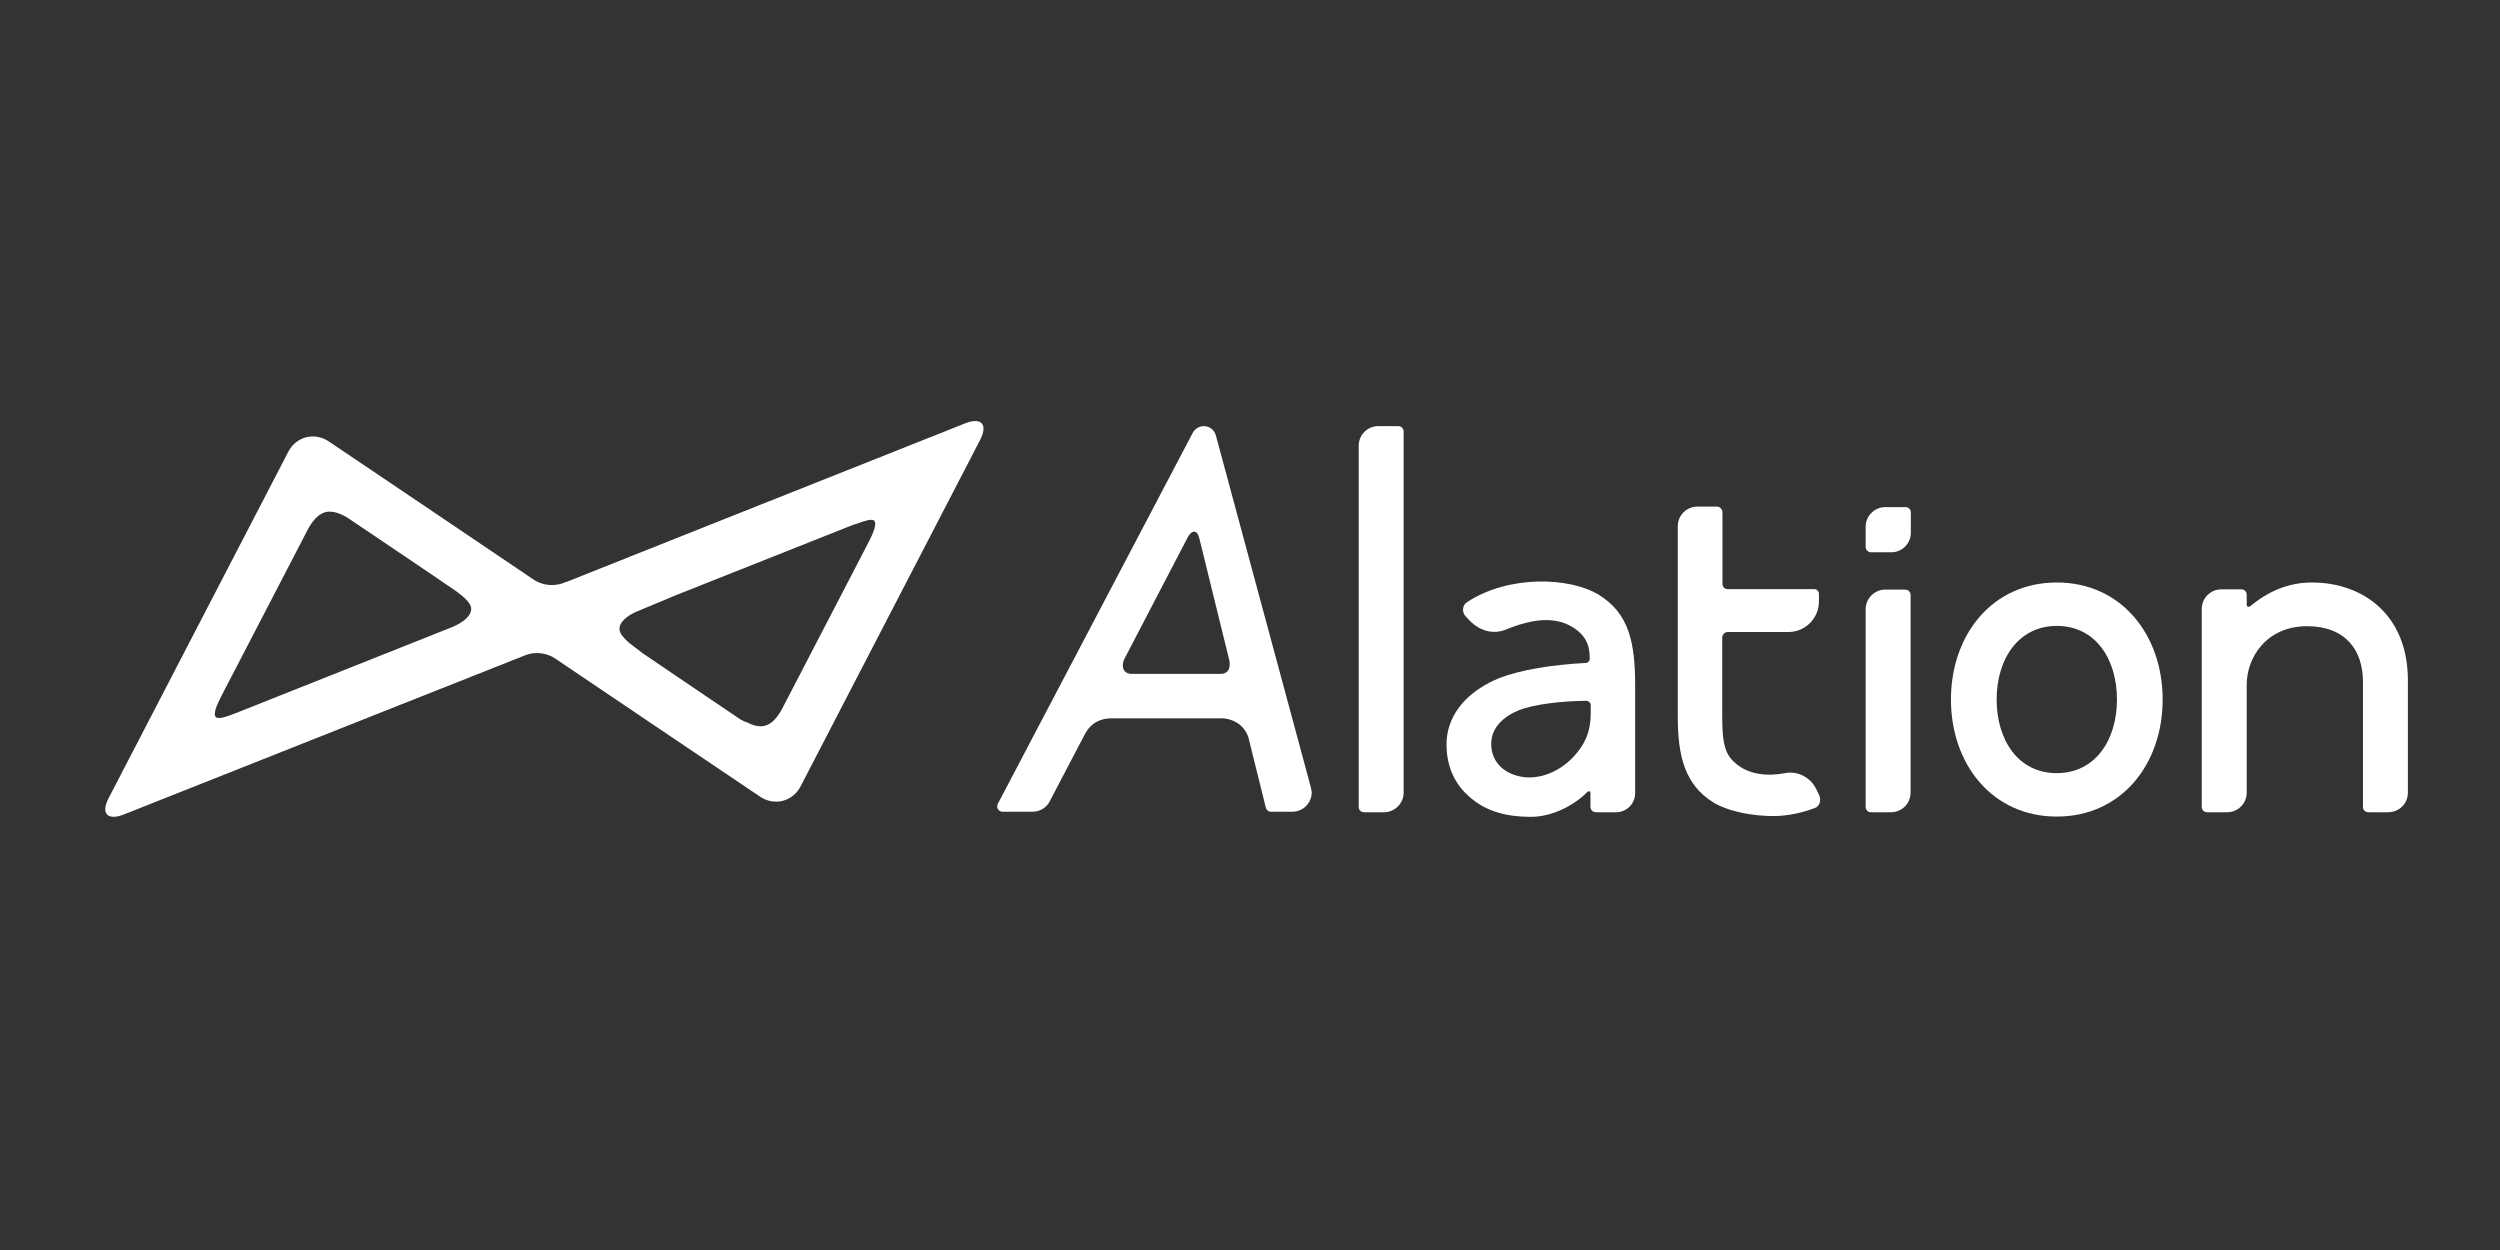 <?xml version="1.0" encoding="UTF-8"?>
<svg xmlns="http://www.w3.org/2000/svg" width="190" height="95" viewBox="0 0 190 95" fill="none">
  <rect x="0" y="0" width="190" height="95" fill="#333333" stroke="none"/>
  <path d="M145.224 38.945C145.224 38.714 145.05 38.54 144.818 38.54H143.275C142.465 38.54 141.789 39.215 141.789 40.026V40.257V41.569C141.789 41.781 141.963 41.974 142.195 41.974H143.738C144.568 41.974 145.224 41.299 145.224 40.489V40.257V38.945Z" fill="white"></path>
  <path d="M106.27 32.385H104.746C103.917 32.385 103.261 33.061 103.261 33.871V61.325C103.261 61.557 103.434 61.73 103.666 61.73H105.19C106 61.73 106.676 61.055 106.676 60.245V32.791C106.676 32.578 106.502 32.385 106.27 32.385Z" fill="white"></path>
  <path d="M144.799 44.81H143.275C142.465 44.81 141.789 45.486 141.789 46.296V61.325C141.789 61.557 141.963 61.731 142.195 61.731H143.719C144.529 61.731 145.204 61.075 145.204 60.245V45.196C145.204 44.984 145.011 44.81 144.799 44.81Z" fill="white"></path>
  <path d="M99.653 59.975C99.633 59.878 99.614 59.801 99.595 59.724L92.418 33.138C92.321 32.713 91.955 32.385 91.492 32.385C91.144 32.385 90.836 32.578 90.662 32.868L75.903 60.959L75.826 61.094C75.806 61.152 75.787 61.21 75.787 61.287C75.787 61.518 75.98 61.692 76.192 61.692H78.469C79.067 61.692 79.588 61.345 79.819 60.824L82.424 55.846C82.713 55.267 83.292 54.592 84.488 54.592H92.862C93.537 54.592 94.501 54.978 94.868 56L96.199 61.364C96.238 61.557 96.392 61.692 96.605 61.692H98.206C99.035 61.692 99.691 61.036 99.691 60.206C99.672 60.148 99.672 60.071 99.653 59.975ZM93.421 50.154C93.498 50.444 93.537 51.216 92.765 51.216H86.032C85.202 51.216 85.26 50.425 85.453 50.077L90.276 40.817C90.527 40.353 90.951 40.161 91.144 40.894L93.421 50.154Z" fill="white"></path>
  <path d="M73.356 32.173L51.419 40.894L43.046 44.231V44.212C42.718 44.367 42.352 44.463 41.947 44.463C41.406 44.463 40.885 44.289 40.48 44L32.281 38.463L25.007 33.562C23.907 32.81 22.499 33.176 21.901 34.353L8.26 60.65C7.643 61.827 8.164 62.386 9.399 61.904L32.261 52.836L39.901 49.807C40.191 49.691 40.48 49.634 40.808 49.634C41.368 49.634 41.869 49.807 42.294 50.116L51.419 56.27L57.748 60.534C58.847 61.287 60.256 60.92 60.854 59.743L74.494 33.427C75.092 32.25 74.591 31.691 73.356 32.173ZM34.152 47.743L32.261 48.495L17.946 54.187C17.348 54.418 16.614 54.708 16.402 54.495C16.171 54.264 16.499 53.531 16.807 52.933L23.406 40.218C23.714 39.64 24.158 39.08 24.718 38.926C25.296 38.772 25.972 39.061 26.531 39.427L32.281 43.305L34.576 44.868C34.982 45.177 35.811 45.736 35.811 46.277C35.792 47.01 34.769 47.511 34.152 47.743ZM51.419 45.215L64.828 39.891C64.925 39.852 65.002 39.833 65.099 39.813C65.658 39.601 66.256 39.389 66.449 39.582C66.661 39.813 66.353 40.547 66.044 41.145L59.446 53.859C59.137 54.438 58.693 55.017 58.153 55.151C57.728 55.267 57.265 55.151 56.822 54.92C56.629 54.862 56.455 54.785 56.262 54.669L51.439 51.409L48.853 49.653C48.776 49.576 47.734 48.823 47.677 48.727C47.368 48.457 47.078 48.109 47.078 47.801C47.078 47.241 47.715 46.797 48.275 46.527L51.419 45.215Z" fill="white"></path>
  <path d="M156.317 44.27C151.397 44.27 148.272 48.264 148.272 53.164C148.272 58.065 151.397 62.059 156.317 62.059C161.237 62.059 164.362 58.065 164.362 53.164C164.362 48.264 161.237 44.27 156.317 44.27ZM156.317 58.759C153.385 58.759 151.745 56.251 151.745 53.164C151.745 50.077 153.404 47.569 156.317 47.569C159.25 47.569 160.89 50.077 160.89 53.164C160.89 56.251 159.23 58.759 156.317 58.759Z" fill="white"></path>
  <path d="M138.259 60.438L138.027 59.956C137.583 59.068 136.619 58.566 135.654 58.759C134.246 59.029 132.914 58.837 131.988 58.084C131.178 57.428 130.889 56.714 130.889 54.534C130.889 53.627 130.889 51.119 130.889 48.457C130.889 48.225 131.082 48.032 131.313 48.032H135.924C137.198 48.032 138.239 46.99 138.239 45.717V45.138C138.239 44.926 138.066 44.772 137.873 44.772H131.294C131.082 44.772 130.908 44.598 130.908 44.386C130.908 41.955 130.908 39.833 130.908 38.945C130.908 38.694 130.715 38.501 130.464 38.501H128.998C128.168 38.501 127.512 39.177 127.512 39.987C127.512 43.575 127.512 52.547 127.512 54.495C127.512 57.447 128.053 59.627 130.175 60.959C131.39 61.711 133.281 62.02 134.786 62.02C135.905 62.02 137.024 61.75 137.892 61.422C138.259 61.325 138.452 60.843 138.259 60.438Z" fill="white"></path>
  <path d="M124.271 52.122V60.283C124.271 61.074 123.634 61.73 122.824 61.73H121.281C121.049 61.73 120.875 61.538 120.875 61.325V60.264C120.875 60.148 120.74 60.09 120.663 60.168C119.583 61.267 117.904 62.078 116.38 62.078C114.316 62.078 112.695 61.615 111.345 60.245C110.418 59.299 109.936 58.026 109.936 56.598C109.936 53.917 112.058 52.296 113.93 51.544C115.608 50.888 117.981 50.521 120.49 50.386C120.683 50.386 120.837 50.232 120.818 50.039C120.818 49.344 120.721 48.495 119.699 47.781C118.29 46.797 116.496 47.01 114.47 47.839C113.486 48.244 112.464 47.955 111.692 47.164C111.615 47.087 111.499 46.971 111.383 46.836C111.094 46.527 111.132 46.006 111.48 45.775C114.663 43.672 119.313 43.865 121.493 45.196C123.847 46.624 124.271 48.92 124.271 52.122ZM120.895 54.206V53.608C120.895 53.415 120.74 53.261 120.547 53.261C118.715 53.28 116.592 53.511 115.396 53.994C114.316 54.438 113.332 55.267 113.332 56.541C113.332 58.123 114.644 59.068 116.245 59.087C117.21 59.087 118.599 58.644 119.699 57.389C120.355 56.637 120.895 55.749 120.895 54.206Z" fill="white"></path>
  <path d="M175.707 44.27C173.836 44.27 172.312 45.003 171 46.084C170.903 46.161 170.749 46.103 170.749 45.987V45.196C170.749 44.965 170.575 44.791 170.344 44.791H168.819C168.009 44.791 167.334 45.447 167.334 46.276V61.325C167.334 61.557 167.508 61.73 167.739 61.73H169.263C170.074 61.73 170.749 61.075 170.749 60.245V52.045C170.749 49.981 172.234 47.589 175.36 47.589C178.292 47.608 179.585 49.441 179.585 51.814V61.325C179.585 61.557 179.759 61.73 179.99 61.73H181.514C182.325 61.73 183 61.075 183 60.245V51.698C183 46.72 179.585 44.27 175.707 44.27Z" fill="white"></path>
</svg>
